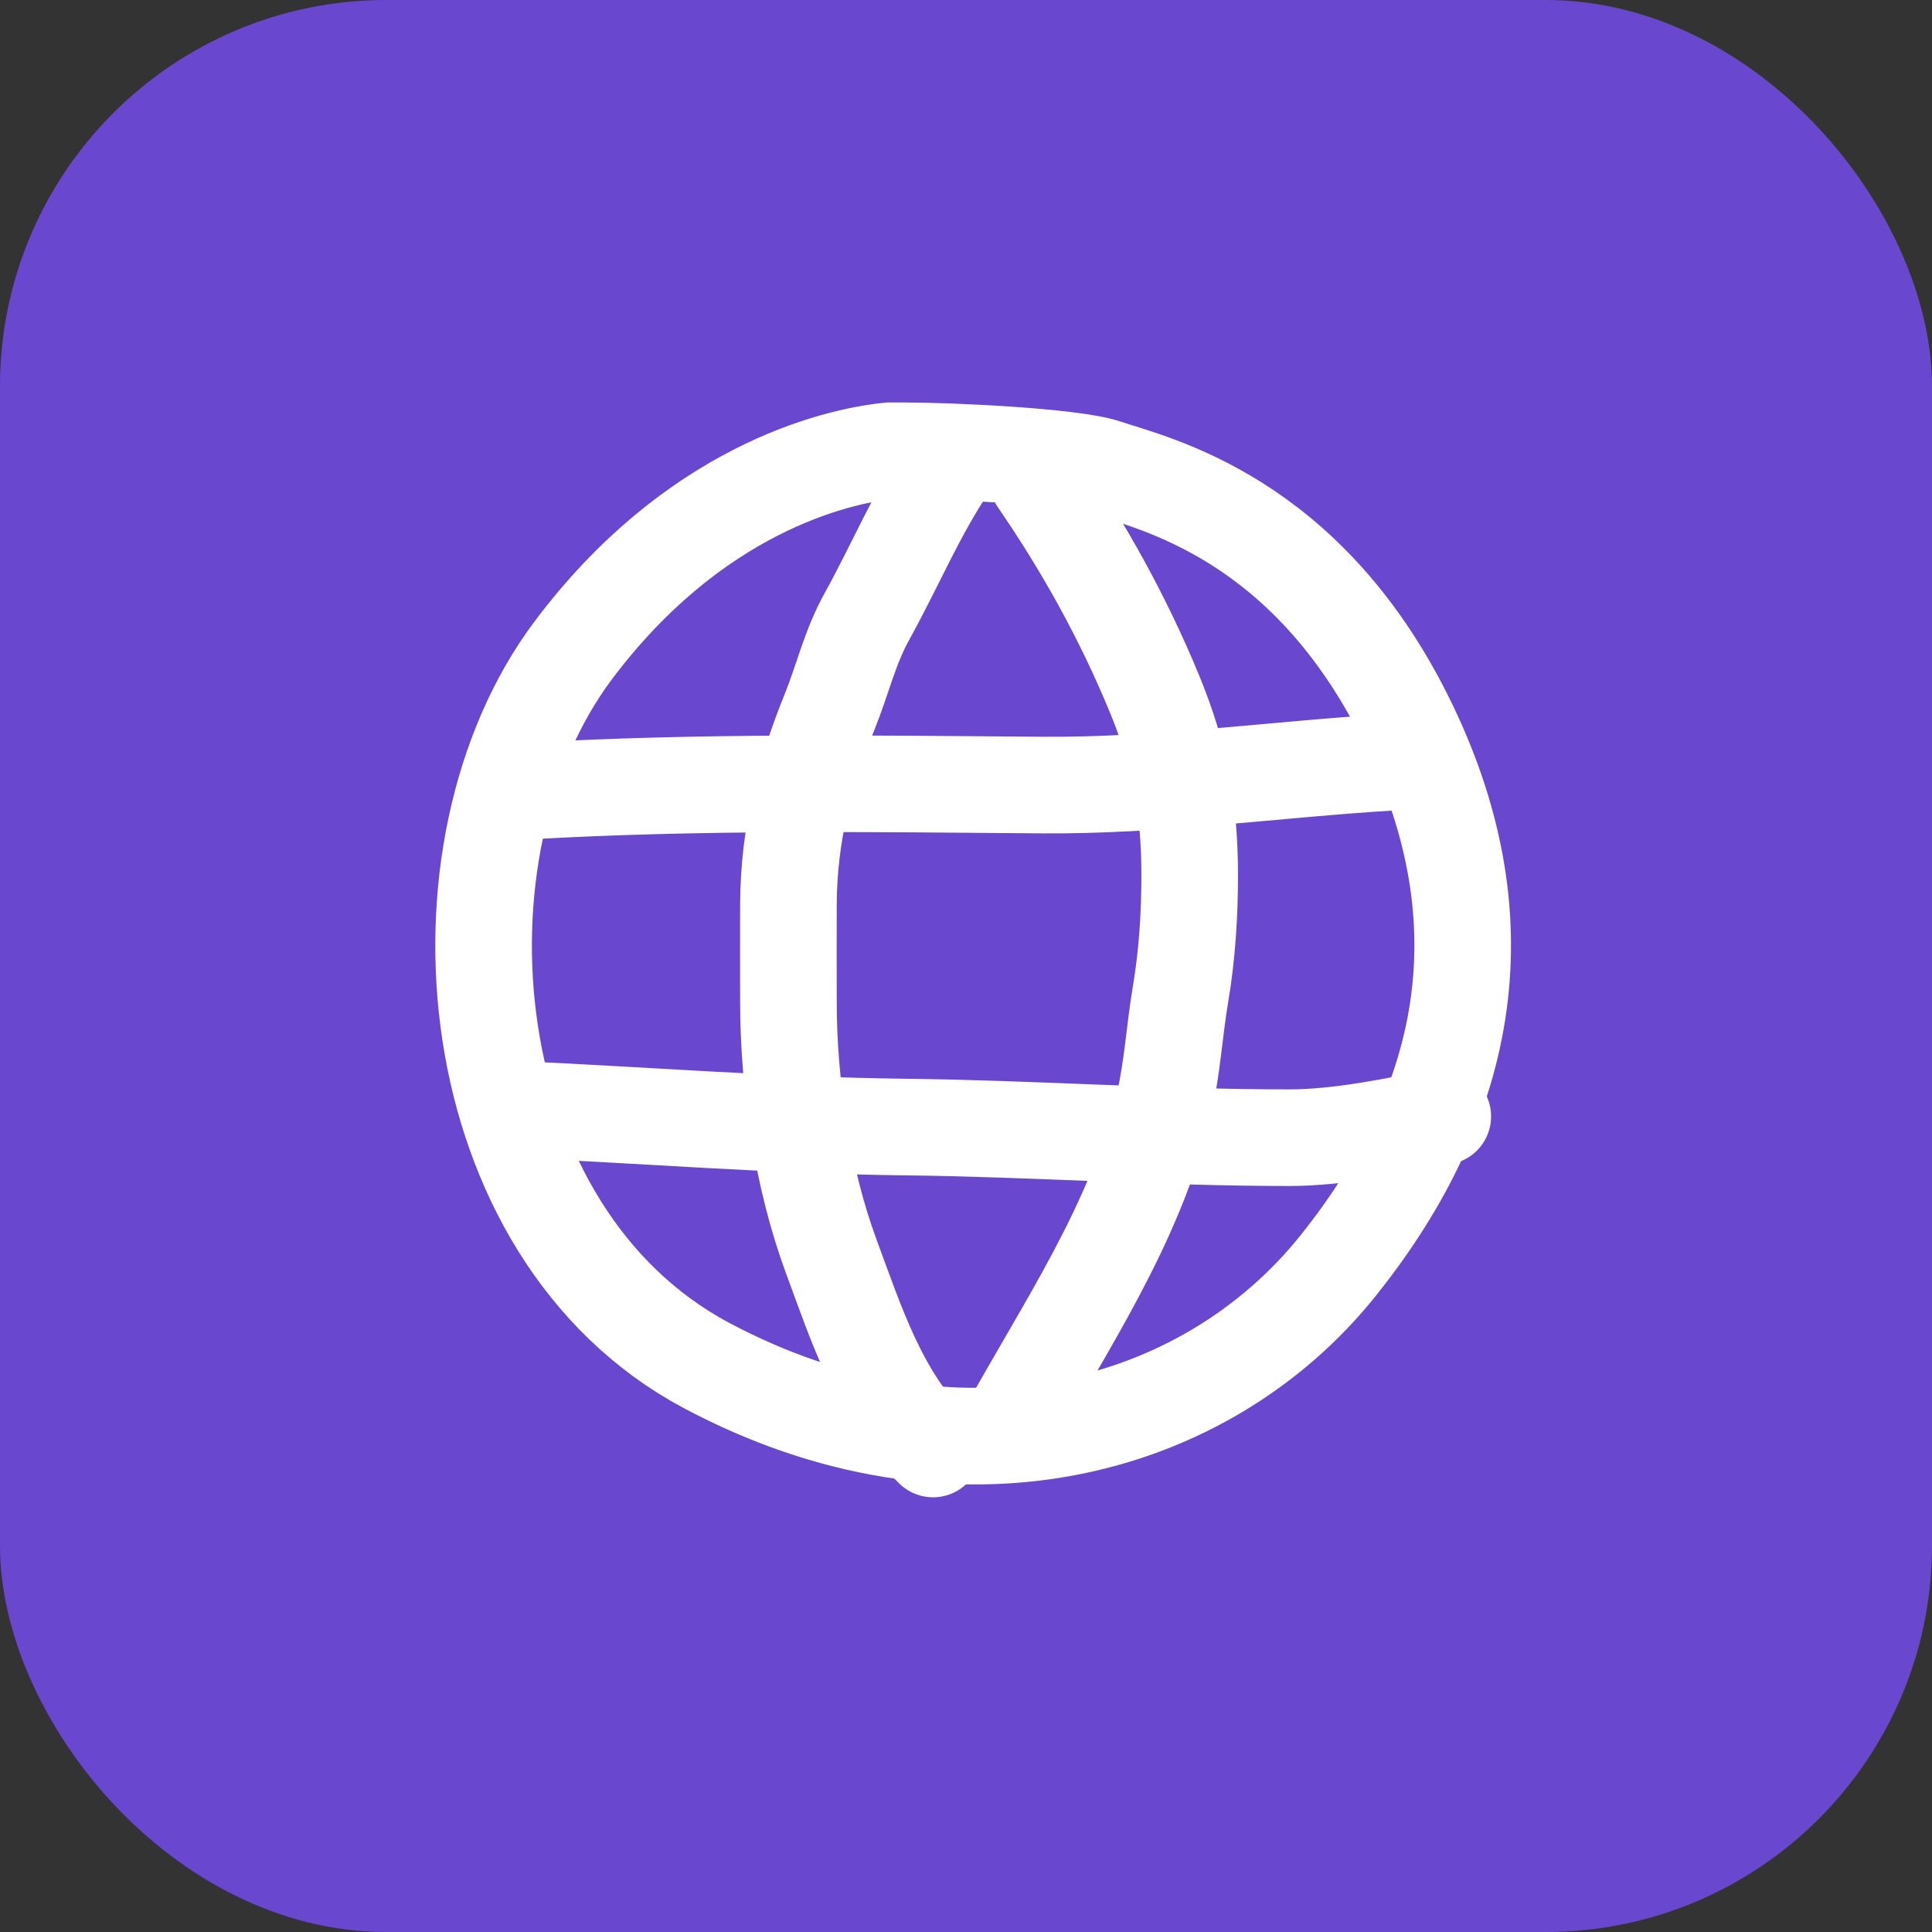 <svg width="60" height="60" viewBox="0 0 60 60" fill="none" xmlns="http://www.w3.org/2000/svg">
<rect x="0" y="0" width="60" height="60" fill="#333333" stroke="none"/>
<rect width="60" height="60" rx="12" fill="#6A47CF"/>
<path d="M17.803 20.197C21.522 15.239 25.894 14.172 27.615 14H28.132C29.509 14 33.296 14.172 34.328 14.516C35.878 15.033 40.525 16.066 43.624 22.263C46.722 28.459 45.69 34.14 41.558 39.304C37.427 44.468 29.681 46.534 21.935 42.403C14.189 38.271 13.156 26.394 17.803 20.197Z" stroke="white" stroke-width="3"/>
<path d="M28.977 45C27.324 43.408 26.599 41.136 25.809 39C24.924 36.607 24.486 33.677 24.486 31.136C24.486 30.107 24.48 29.077 24.486 28.048C24.501 25.922 24.978 24.049 25.765 22.105C26.17 21.105 26.39 20.109 26.919 19.154C27.809 17.549 28.495 15.87 29.538 14.352" stroke="white" stroke-width="3" stroke-linecap="round"/>
<path d="M31.222 44.55C33.06 41.205 35.257 38.038 36.149 34.278C36.408 33.187 36.472 32.002 36.66 30.892C36.867 29.672 36.947 28.417 36.947 27.181C36.947 25.103 36.644 23.461 35.849 21.536C34.885 19.2 33.662 16.993 32.232 14.913" stroke="white" stroke-width="3" stroke-linecap="round"/>
<path d="M16.404 24.568C21.752 24.262 27.044 24.34 32.396 24.381C35.999 24.408 39.638 23.888 43.235 23.67" stroke="white" stroke-width="3" stroke-linecap="round"/>
<path d="M15.955 34.447C20.011 34.632 24.069 34.956 28.13 35.002C32.095 35.047 36.059 35.332 40.023 35.332C41.595 35.332 43.27 34.979 44.807 34.671" stroke="white" stroke-width="3" stroke-linecap="round"/>
</svg>
